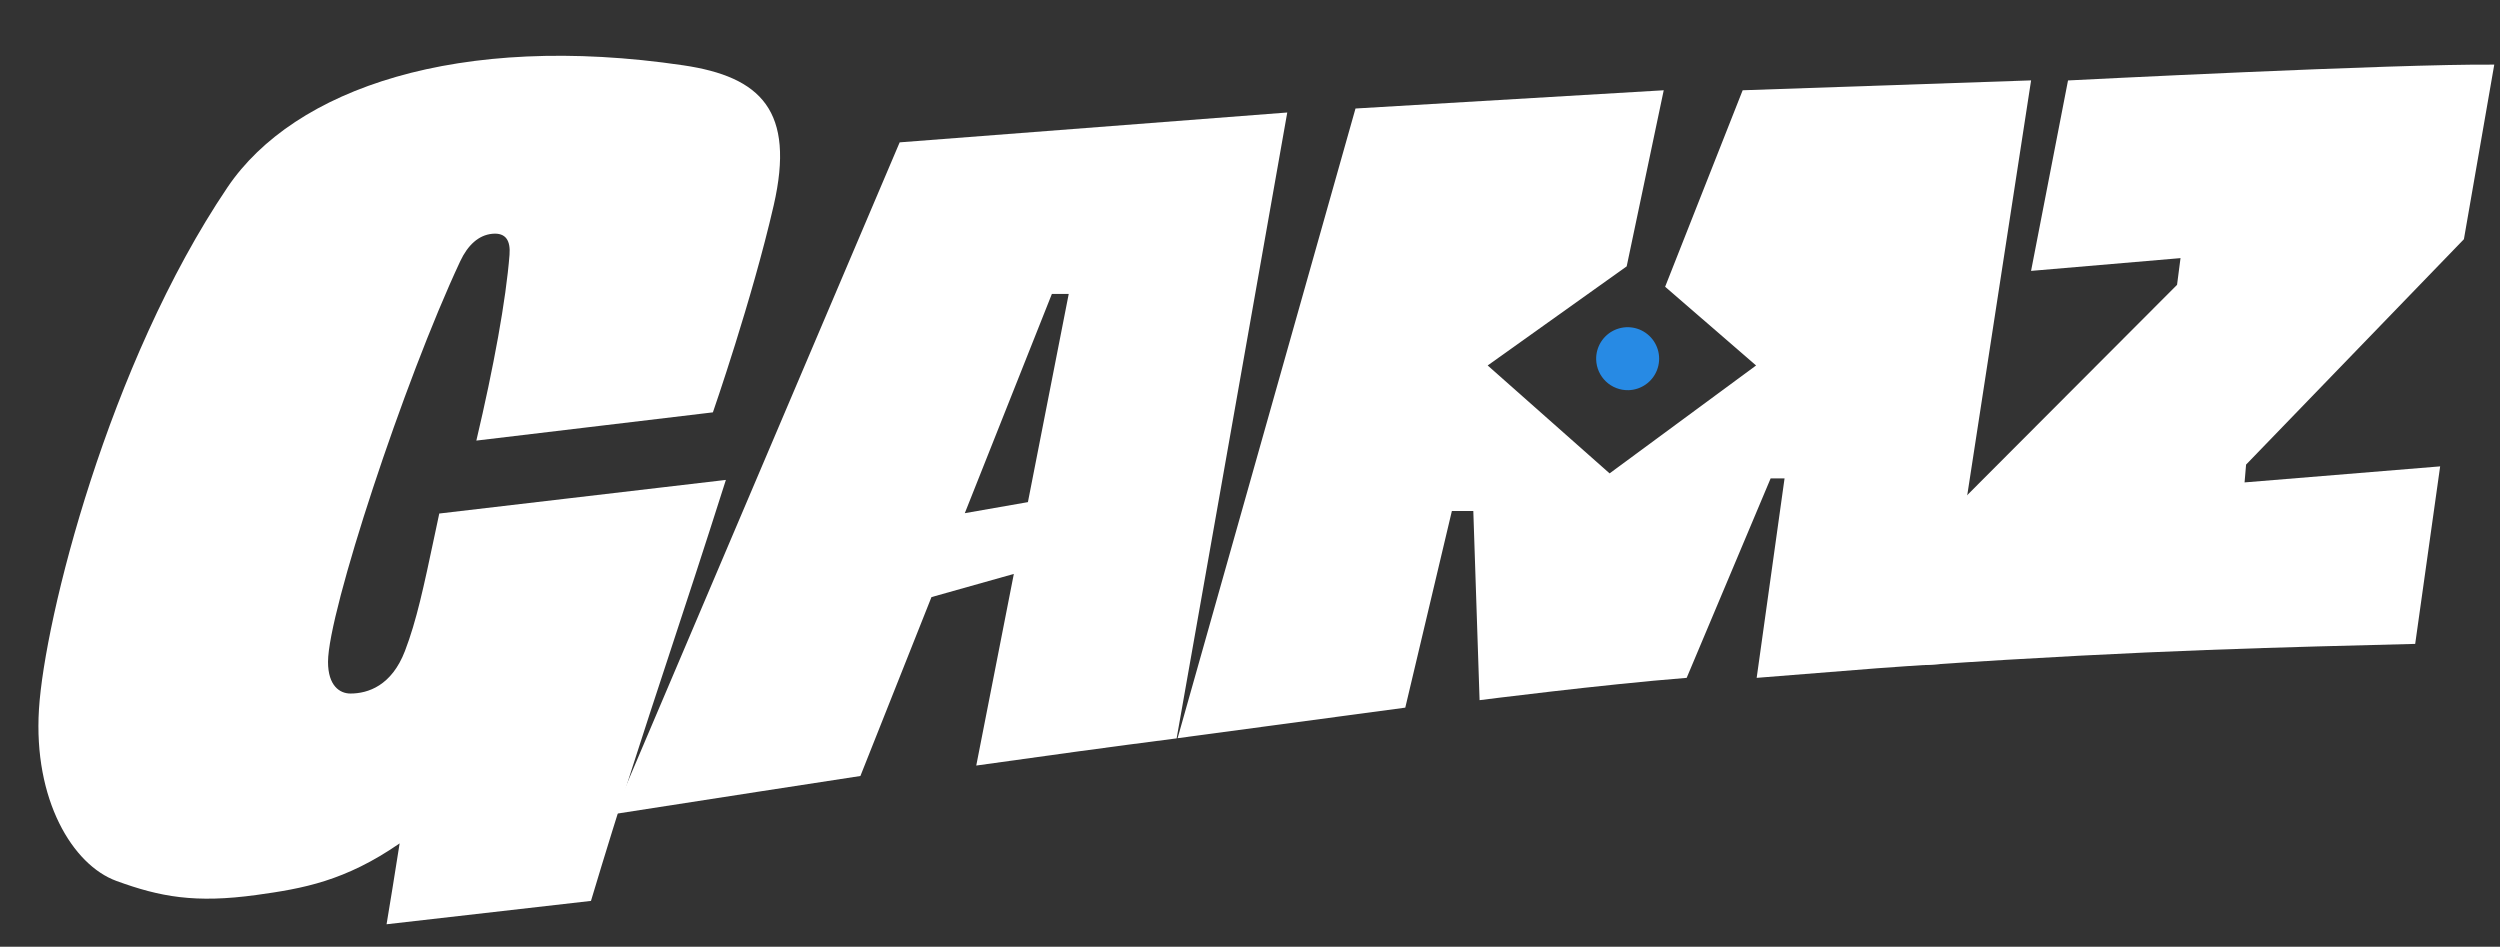 <?xml version="1.0" encoding="UTF-8"?> <svg xmlns="http://www.w3.org/2000/svg" width="169" height="64" viewBox="0 0 169 64" fill="none"><rect x="0" y="0" width="169" height="64" fill="#333333" stroke="none"/><path d="M131.23 44.885L137.302 5.434L117.804 6.102L112.563 19.385L118.711 24.706L108.808 32.001L100.567 24.706L109.964 18.006L112.468 6.102L91.632 7.335L79.606 49.902L94.997 47.836L98.147 34.542H99.596L100.02 47.331C100.02 47.331 108.281 46.276 114.019 45.823L119.695 32.34H120.636L118.751 45.823C120.242 45.709 121.587 45.6 122.889 45.493C125.549 45.276 128.032 45.073 131.23 44.885Z" fill="white"></path><path d="M110.079 26.376C110.5 26.366 110.909 26.231 111.254 25.988C111.599 25.746 111.864 25.407 112.015 25.013C112.167 24.62 112.198 24.191 112.106 23.779C112.013 23.368 111.8 22.994 111.495 22.704C111.189 22.413 110.804 22.221 110.388 22.149C109.973 22.078 109.546 22.132 109.161 22.304C108.776 22.476 108.451 22.758 108.227 23.115C108.002 23.472 107.889 23.887 107.901 24.309C107.918 24.871 108.156 25.404 108.564 25.791C108.972 26.178 109.517 26.388 110.079 26.376Z" fill="#278AE4"></path><path fill-rule="evenodd" clip-rule="evenodd" d="M79.54 49.914L87.019 7.605L60.818 9.623L41.508 55.032C45.894 54.341 58.163 52.457 58.163 52.457L62.967 40.364L68.535 38.797L65.995 51.751C70.237 51.151 75.288 50.458 79.54 49.914ZM69.487 33.944L72.246 19.87H71.107L65.22 34.691L69.487 33.944Z" fill="white"></path><path d="M151.835 31.407L151.733 32.611L164.954 31.527L163.267 43.527C154.73 43.75 145.304 43.926 130.155 44.954L131.822 34.636L147.169 19.254L147.403 17.449L137.3 18.312L139.798 5.438C139.798 5.438 161.973 4.306 168.612 4.369L166.56 16.171L151.835 31.407Z" fill="white"></path><path d="M48.192 27.875C48.192 27.875 50.836 20.274 52.302 13.883C53.767 7.493 51.447 5.191 46.191 4.415C31.021 2.175 19.888 5.98 15.377 12.665C7.318 24.61 3.016 41.825 2.634 47.943C2.253 54.061 4.907 58.468 7.866 59.55C10.825 60.631 13.19 61.071 17.343 60.499C20.482 60.067 23.332 59.558 27.015 57.013C26.68 59.152 26.373 61.036 26.132 62.48L39.95 60.901C41.945 54.247 43.46 49.646 45.197 44.37C46.329 40.932 47.555 37.208 49.07 32.442L29.724 34.711L29.696 34.708C29.582 35.24 29.475 35.748 29.372 36.233C28.649 39.65 28.159 41.963 27.373 44.011C26.475 46.349 24.884 46.883 23.69 46.883C22.97 46.883 22.174 46.362 22.174 44.743C22.174 41.377 27.31 25.775 31.109 17.665C31.62 16.573 32.349 15.893 33.277 15.804C34.204 15.714 34.517 16.277 34.444 17.22C34.206 20.27 33.37 24.833 32.201 29.784L48.192 27.875Z" fill="white"></path></svg> 
